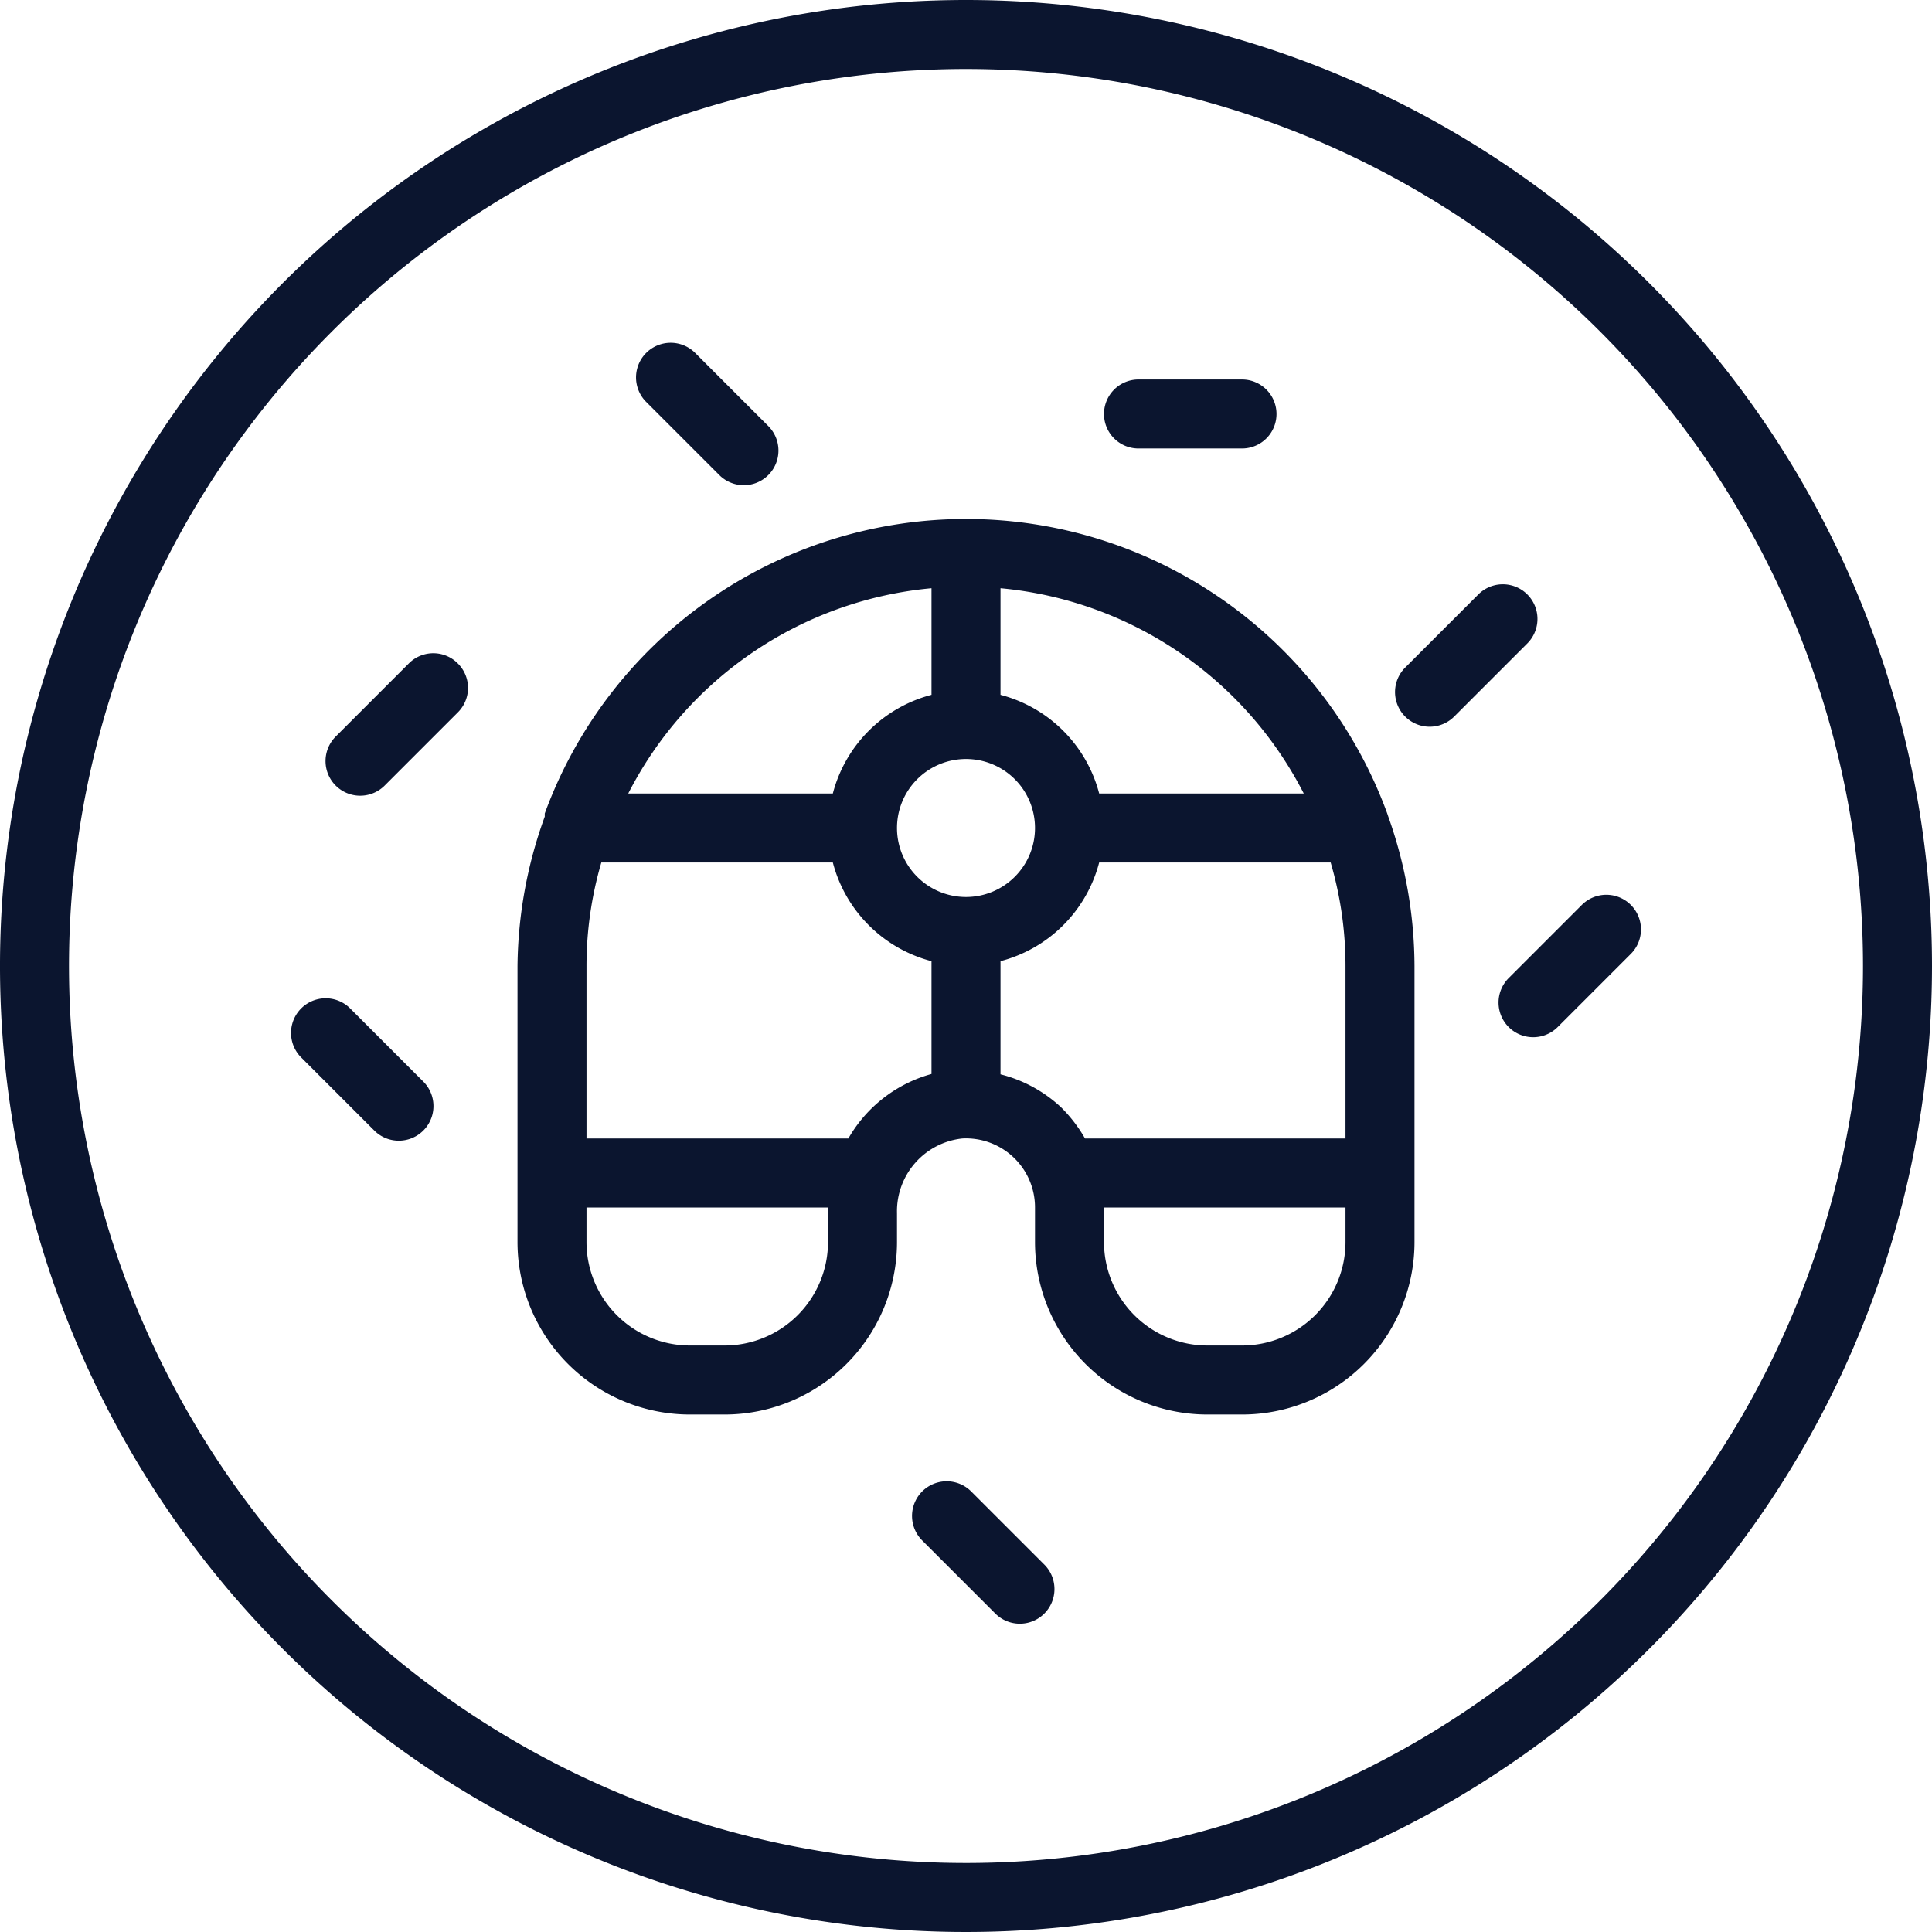 <svg xmlns="http://www.w3.org/2000/svg" width="56" height="56" viewBox="0 0 56 56"><g transform="translate(-4 -4)"><path d="M32,4A28,28,0,1,0,60,32,28,28,0,0,0,32,4Zm0,54A26,26,0,1,1,58,32,26,26,0,0,1,32,58ZM44.21,27.58a13,13,0,0,0-24.42,0v.09A13,13,0,0,0,19,32v8a5,5,0,0,0,5,5h1a5,5,0,0,0,5-5v-.84A2.12,2.12,0,0,1,31.89,37,2,2,0,0,1,34,39v1a5,5,0,0,0,5,5h1a5,5,0,0,0,5-5V32a13,13,0,0,0-.76-4.33ZM41.79,27H35.86A4,4,0,0,0,33,24.14V21.05A11,11,0,0,1,41.79,27ZM32,30a2,2,0,1,1,2-2A2,2,0,0,1,32,30Zm-1-8.95v3.09A4,4,0,0,0,28.14,27H22.21A11,11,0,0,1,31,21.05ZM28,40a3,3,0,0,1-3,3H24a3,3,0,0,1-3-3V39h7a1,1,0,0,0,0,.16Zm.59-3H21V32a10.66,10.66,0,0,1,.43-3h6.71A4,4,0,0,0,31,31.86v3.27A4,4,0,0,0,28.59,37ZM33,35.14V31.86A4,4,0,0,0,35.86,29h6.71A10.66,10.66,0,0,1,43,32v5H35.45a4.23,4.23,0,0,0-.69-.9A4,4,0,0,0,33,35.14ZM40,43H39a3,3,0,0,1-3-3V39h7v1A3,3,0,0,1,40,43ZM51.27,31.65l-2.12,2.12a1,1,0,1,1-1.42-1.42l2.12-2.12a1,1,0,0,1,1.42,1.42Zm-3-9-2.12,2.12a1,1,0,1,1-1.42-1.42l2.12-2.12a1,1,0,0,1,1.42,1.42ZM36,16a1,1,0,0,1,1-1h3a1,1,0,0,1,0,2H37A1,1,0,0,1,36,16Zm-13.27-.35a1,1,0,1,1,1.42-1.42l2.12,2.12a1,1,0,1,1-1.42,1.42Zm-5.46,7.58a1,1,0,0,1,0,1.42l-2.12,2.12a1,1,0,1,1-1.42-1.42l2.12-2.12a1,1,0,0,1,1.42,0Zm-1,12.12a1,1,0,1,1-1.42,1.42l-2.12-2.12a1,1,0,0,1,1.42-1.42Zm18,14a1,1,0,1,1-1.42,1.42l-2.12-2.12a1,1,0,1,1,1.42-1.42Z" fill="#0b152f"/></g></svg>